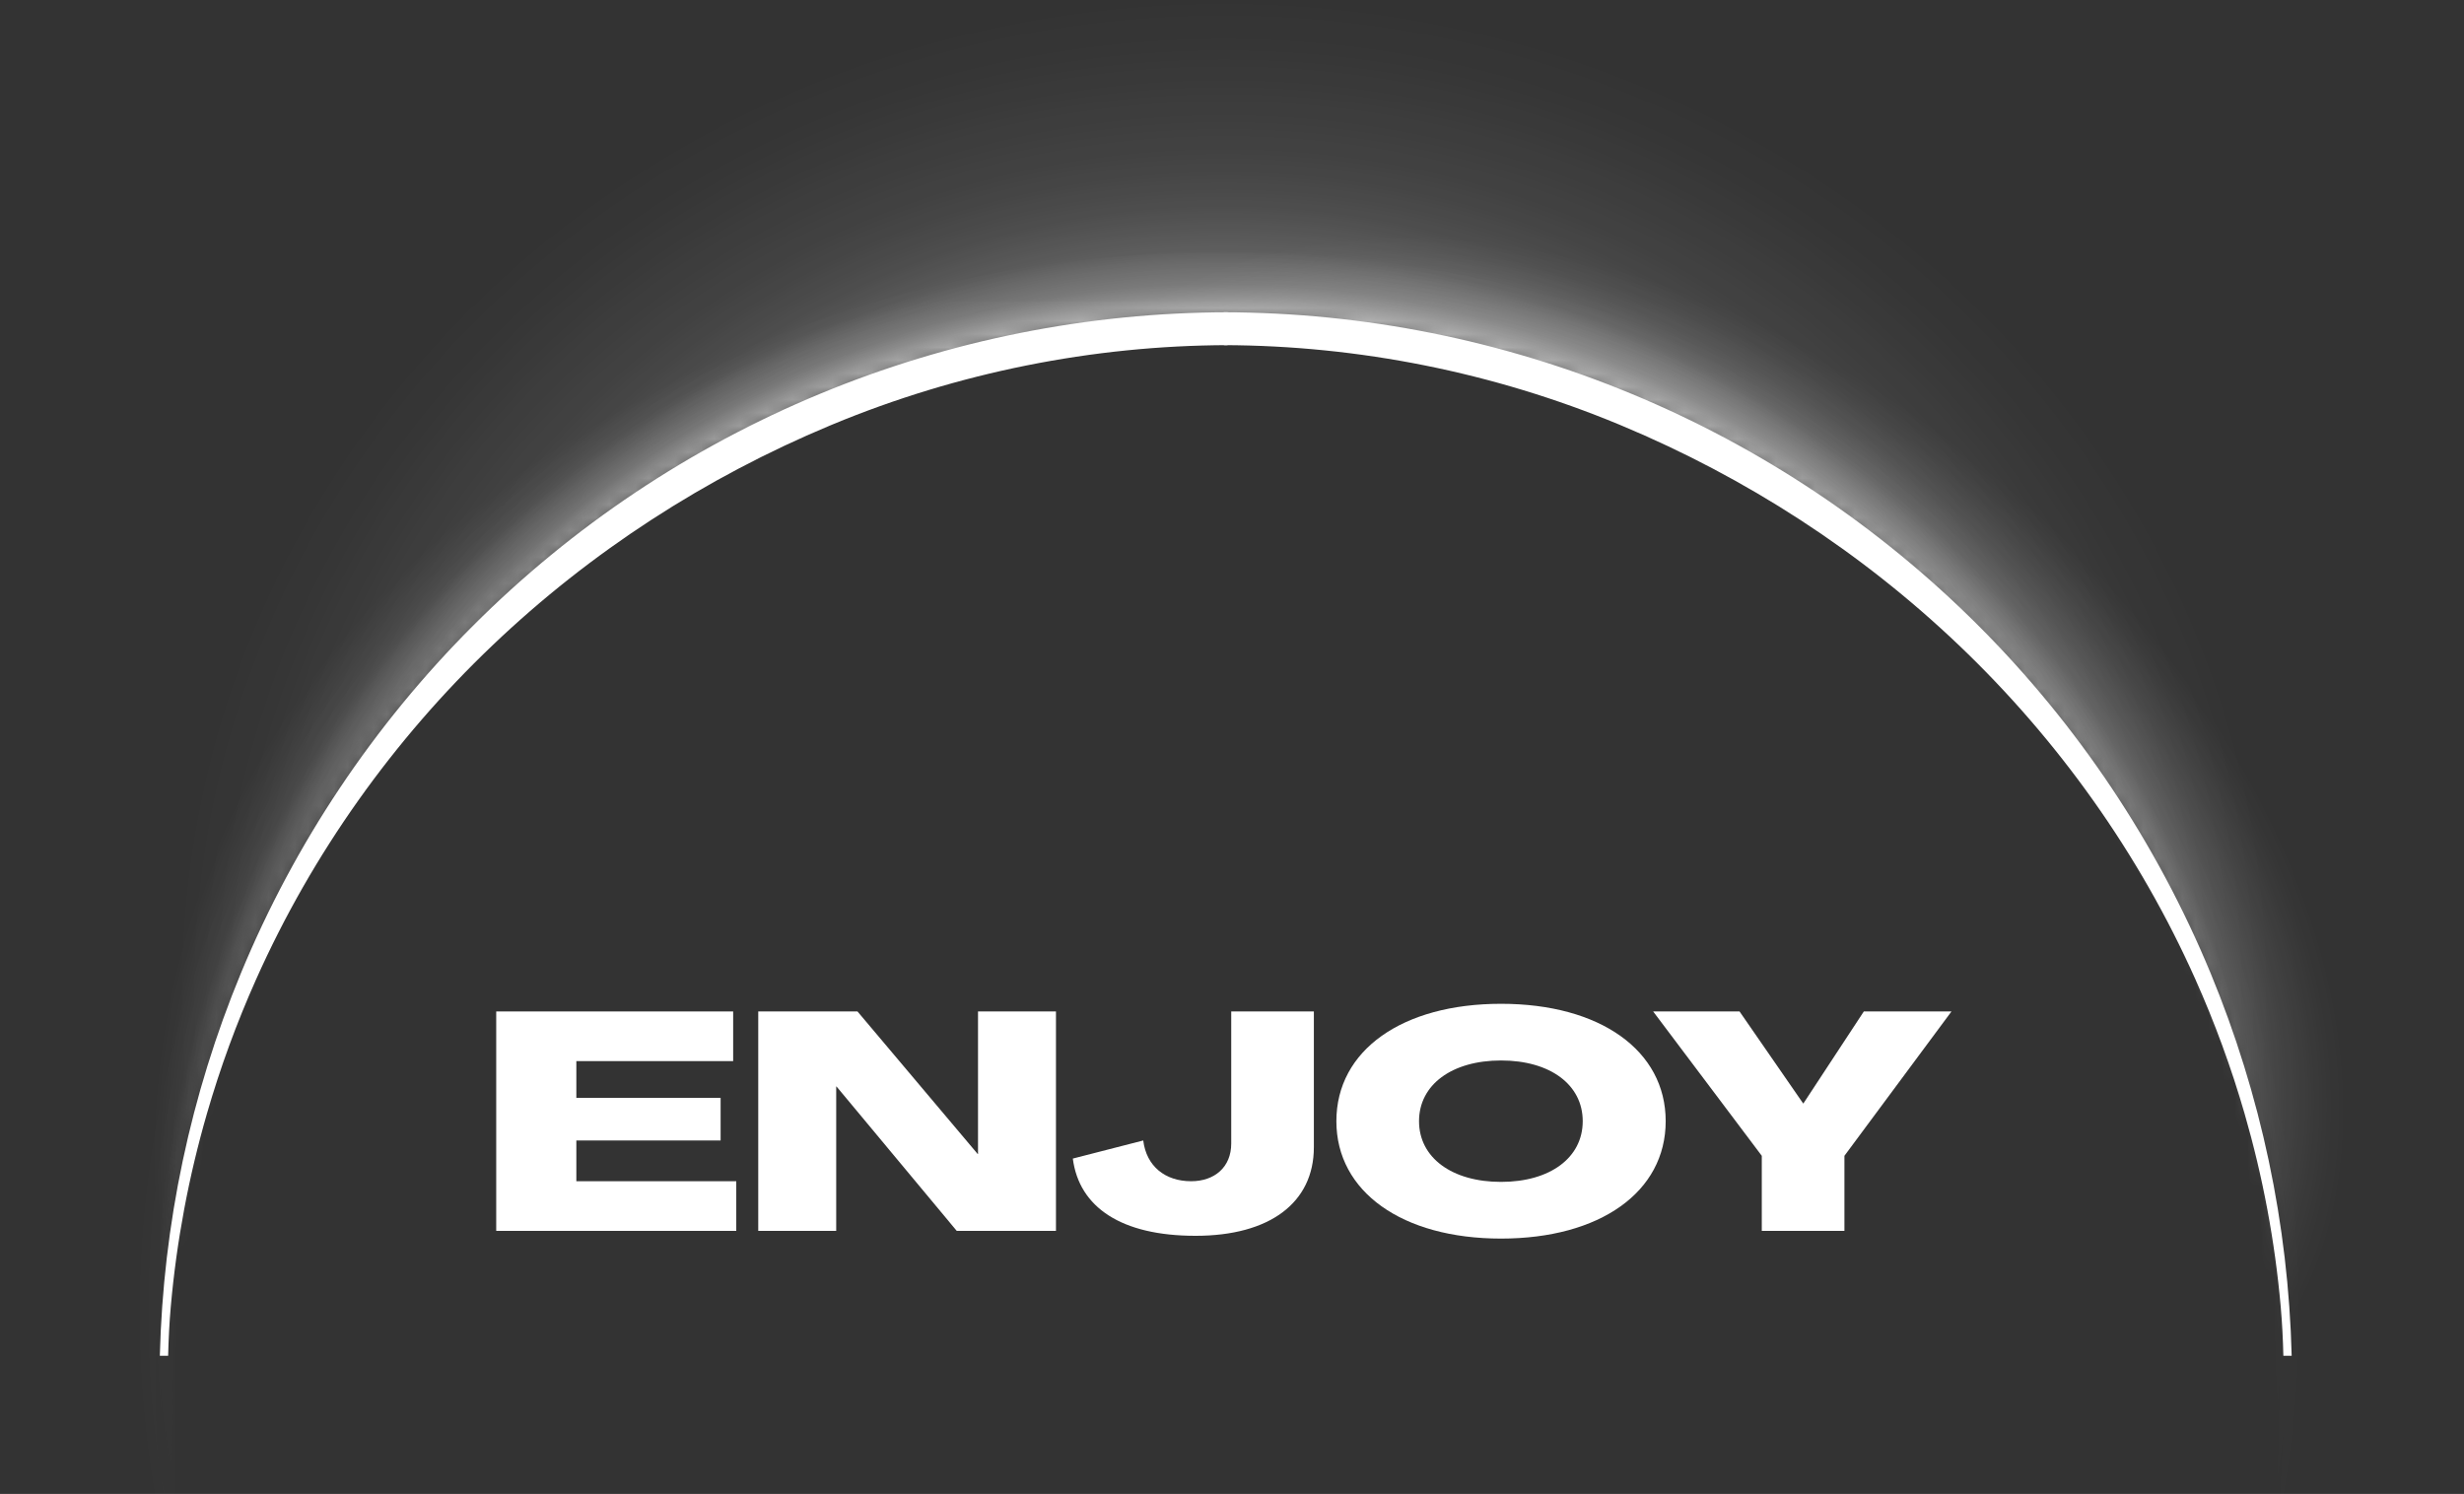 <svg width="188" height="114" viewBox="0 0 188 114" fill="none" xmlns="http://www.w3.org/2000/svg">
<rect x="0" y="0" width="188" height="114" fill="#333333" stroke="none"/>
<g clip-path="url(#clip0_7207_1230)">
<mask id="mask0_7207_1230" style="mask-type:luminance" maskUnits="userSpaceOnUse" x="-18" y="-9" width="223" height="133">
<path d="M204.688 -9H-18V124H204.688V-9Z" fill="white"/>
</mask>
<g mask="url(#mask0_7207_1230)">
<mask id="mask1_7207_1230" style="mask-type:luminance" maskUnits="userSpaceOnUse" x="-33" y="-22" width="253" height="254">
<path d="M93.378 -21.041C23.595 -21.041 -32.977 35.548 -32.977 105.351C-32.977 175.154 23.595 231.742 93.378 231.742C163.161 231.742 219.734 175.154 219.734 105.351C219.734 35.548 163.161 -21.041 93.378 -21.041ZM93.378 186.412C48.623 186.412 12.34 150.122 12.34 105.351C12.34 60.58 48.62 24.29 93.378 24.29C138.136 24.29 174.417 60.58 174.417 105.351C174.417 150.122 138.136 186.412 93.378 186.412Z" fill="white"/>
</mask>
<g mask="url(#mask1_7207_1230)">
<path opacity="0.65" d="M-2.336 -13.246V164.028H189.092V-13.246H-2.336Z" fill="url(#paint0_radial_7207_1230)"/>
<path opacity="0.56" d="M51.453 -0.347V128.31H196.311V-0.347H51.453Z" fill="url(#paint1_radial_7207_1230)"/>
<path opacity="0.5" d="M-4.149 23.026V153.367H175.045V23.026H-4.149Z" fill="url(#paint2_radial_7207_1230)"/>
<path d="M93.378 181.018C141.704 181.018 180.879 144.803 180.879 100.128C180.879 55.453 141.704 19.237 93.378 19.237C45.053 19.237 5.877 55.453 5.877 100.128C5.877 144.803 45.053 181.018 93.378 181.018Z" fill="url(#paint3_radial_7207_1230)"/>
</g>
<path d="M37.861 93.925V77.181H55.939V80.97H43.974V83.775H54.982V87.027H43.974V90.136H56.176V93.925H37.858H37.861Z" fill="white"/>
<path d="M57.853 93.925V77.181H65.425L74.596 88.058H74.621V77.181H80.569V93.925H72.998L63.827 82.91H63.801V93.925H57.853Z" fill="white"/>
<path d="M81.855 88.408L87.228 87.027C87.468 88.992 88.899 90.136 90.883 90.136C92.674 90.136 93.941 89.059 93.941 87.261V77.181H100.246V87.542C100.246 91.776 96.879 94.301 91.218 94.301C85.557 94.301 82.335 92.127 81.855 88.408Z" fill="white"/>
<path d="M101.964 85.555C101.964 80.151 106.981 76.597 114.527 76.597C122.074 76.597 127.09 80.151 127.09 85.555C127.09 90.958 122.074 94.513 114.527 94.513C106.981 94.513 101.964 90.936 101.964 85.555ZM120.76 85.555C120.76 82.771 118.277 80.922 114.527 80.922C110.778 80.922 108.27 82.771 108.27 85.555C108.27 88.338 110.778 90.187 114.527 90.187C118.277 90.187 120.76 88.338 120.76 85.555Z" fill="white"/>
<path d="M134.422 93.925V88.197L126.133 77.181H132.725L137.575 84.196H137.6L142.208 77.181H148.896L140.727 88.197V93.925H134.422Z" fill="white"/>
<path d="M93.378 23.828C104.048 23.849 114.611 25.961 124.47 30.046C134.377 34.15 143.378 40.167 150.961 47.752C158.544 55.337 164.558 64.341 168.662 74.251C172.503 83.528 174.6 93.428 174.852 103.455H174.218C174.187 102.205 174.126 100.956 174.016 99.711C173.576 94.72 172.647 89.781 171.261 84.986C170.247 81.48 168.99 78.051 167.506 74.73C163.212 65.11 157.009 56.429 149.47 49.244C141.991 42.105 133.209 36.434 123.727 32.475C123.653 32.443 123.577 32.412 123.502 32.381C113.983 28.432 103.687 26.366 93.378 26.337V23.828Z" fill="white"/>
<path d="M93.668 23.828C82.999 23.849 72.436 25.961 62.577 30.046C52.67 34.15 43.668 40.167 36.086 47.752C28.503 55.337 22.488 64.341 18.385 74.251C14.543 83.528 12.447 93.428 12.195 103.455H12.829C12.86 102.205 12.92 100.956 13.03 99.711C13.47 94.72 14.399 89.781 15.786 84.986C16.799 81.48 18.057 78.051 19.541 74.73C23.835 65.11 30.038 56.429 37.577 49.244C45.056 42.105 53.838 36.434 63.319 32.475C63.395 32.443 63.469 32.412 63.544 32.381C73.064 28.432 83.36 26.366 93.668 26.337V23.828Z" fill="white"/>
</g>
</g>
<defs>
<radialGradient id="paint0_radial_7207_1230" cx="0" cy="0" r="1" gradientUnits="userSpaceOnUse" gradientTransform="translate(93.397 75.505) scale(92.28 87.781)">
<stop offset="0.48" stop-color="white" stop-opacity="0.9"/>
<stop offset="0.55" stop-color="white" stop-opacity="0.62"/>
<stop offset="0.63" stop-color="white" stop-opacity="0.36"/>
<stop offset="0.68" stop-color="white" stop-opacity="0.2"/>
<stop offset="0.71" stop-color="white" stop-opacity="0.14"/>
<stop offset="0.73" stop-color="white" stop-opacity="0.11"/>
<stop offset="0.81" stop-color="white" stop-opacity="0.03"/>
<stop offset="0.86" stop-color="white" stop-opacity="0"/>
</radialGradient>
<radialGradient id="paint1_radial_7207_1230" cx="0" cy="0" r="1" gradientTransform="matrix(-52.217 -43.828 29.361 -35.001 126.86 66.337)" gradientUnits="userSpaceOnUse">
<stop offset="0.58" stop-color="white" stop-opacity="0.8"/>
<stop offset="0.65" stop-color="white" stop-opacity="0.53"/>
<stop offset="0.72" stop-color="white" stop-opacity="0.3"/>
<stop offset="0.78" stop-color="white" stop-opacity="0.14"/>
<stop offset="0.83" stop-color="white" stop-opacity="0.04"/>
<stop offset="0.86" stop-color="white" stop-opacity="0"/>
</radialGradient>
<radialGradient id="paint2_radial_7207_1230" cx="0" cy="0" r="1" gradientUnits="userSpaceOnUse" gradientTransform="translate(85.246 88.275) scale(73.625 66.442)">
<stop offset="0.72" stop-color="white"/>
<stop offset="0.79" stop-color="white" stop-opacity="0.74"/>
<stop offset="0.89" stop-color="white" stop-opacity="0.35"/>
<stop offset="0.96" stop-color="white" stop-opacity="0.1"/>
<stop offset="1" stop-color="white" stop-opacity="0"/>
</radialGradient>
<radialGradient id="paint3_radial_7207_1230" cx="0" cy="0" r="1" gradientUnits="userSpaceOnUse" gradientTransform="translate(93.033 100.128) scale(84.203 83.393)">
<stop offset="0.88" stop-color="white" stop-opacity="0.99"/>
<stop offset="0.89" stop-color="white" stop-opacity="0.78"/>
<stop offset="0.9" stop-color="white" stop-opacity="0.6"/>
<stop offset="0.91" stop-color="white" stop-opacity="0.44"/>
<stop offset="0.92" stop-color="white" stop-opacity="0.3"/>
<stop offset="0.93" stop-color="white" stop-opacity="0.19"/>
<stop offset="0.94" stop-color="white" stop-opacity="0.11"/>
<stop offset="0.96" stop-color="white" stop-opacity="0.05"/>
<stop offset="0.97" stop-color="white" stop-opacity="0.01"/>
<stop offset="0.99" stop-color="white" stop-opacity="0"/>
</radialGradient>
<clipPath id="clip0_7207_1230">
<rect width="188" height="114" fill="white"/>
</clipPath>
</defs>
</svg>
